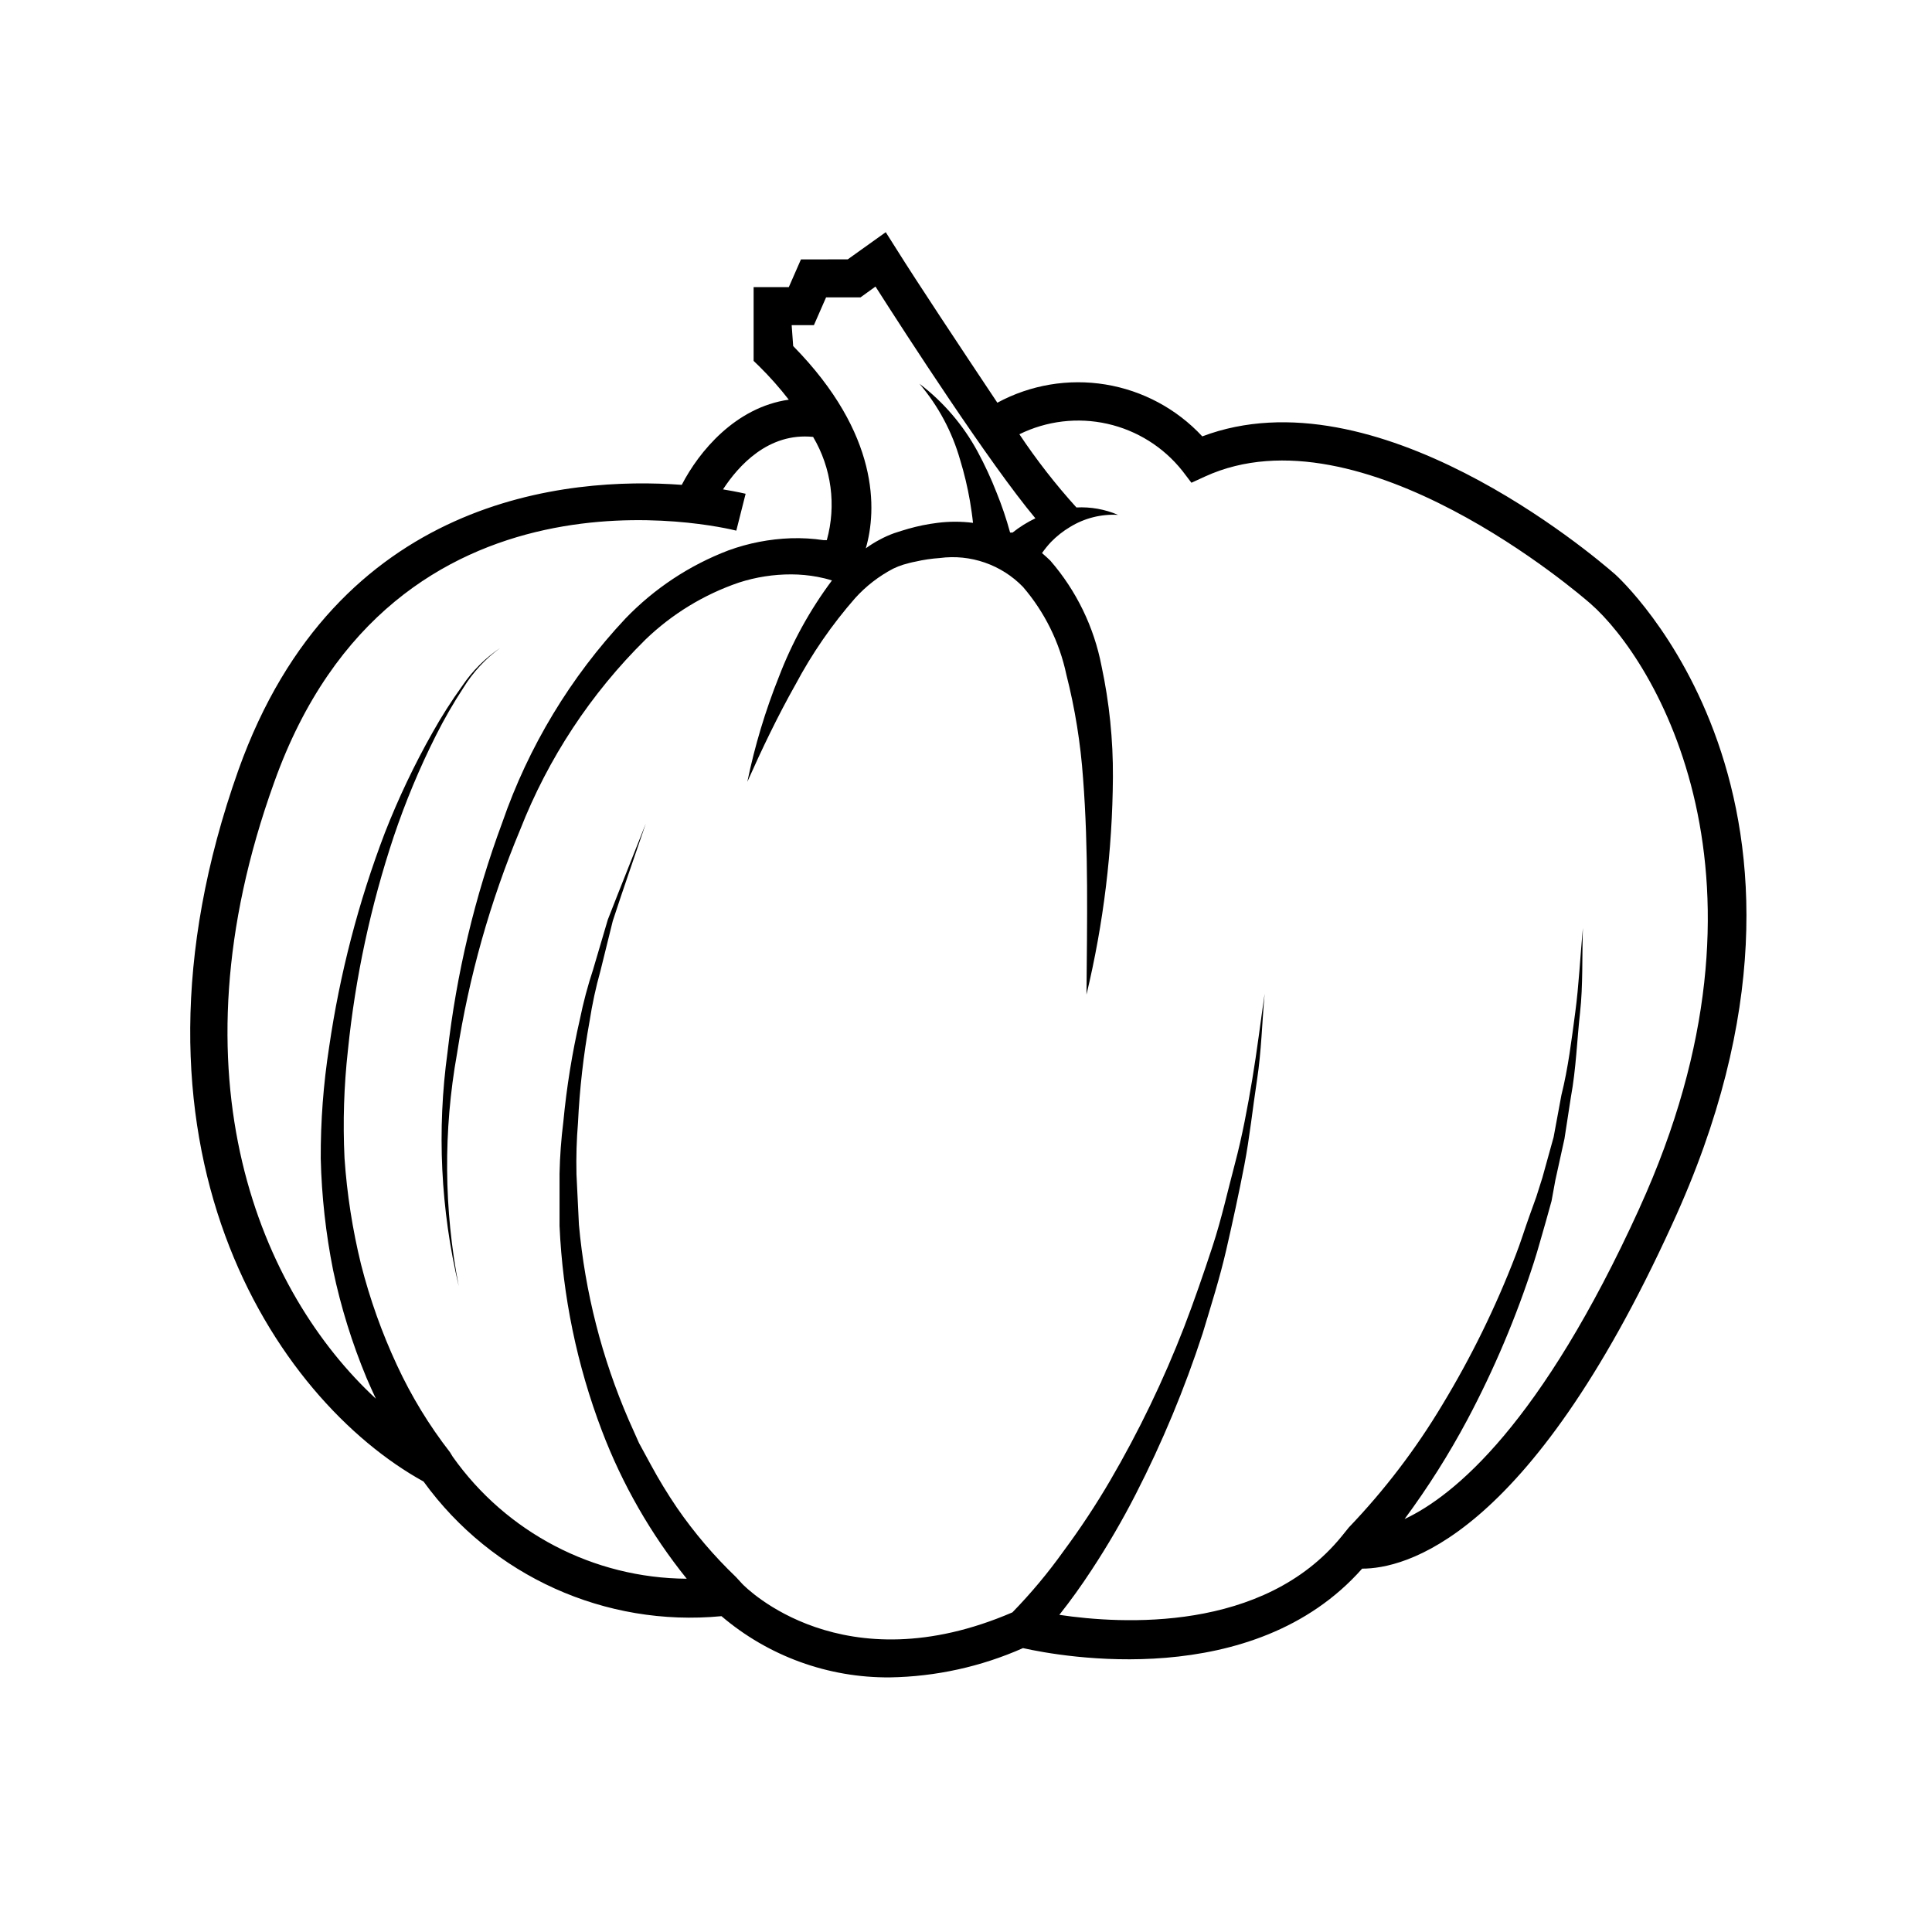 <?xml version="1.0" encoding="UTF-8"?>
<!-- Uploaded to: ICON Repo, www.svgrepo.com, Generator: ICON Repo Mixer Tools -->
<svg fill="#000000" width="800px" height="800px" version="1.1" viewBox="144 144 512 512" xmlns="http://www.w3.org/2000/svg">
 <path d="m572.1 296.27c-6.5-5.691-63.633-53.957-109.48-36.625l-0.004-0.004c-6.781-7.297-15.797-12.129-25.629-13.746-9.832-1.613-19.922 0.086-28.68 4.828-10.078-15.113-21.211-31.891-26.703-40.656l-2.871-4.535-10.078 7.203-12.391 0.004-3.223 7.356h-9.324v19.547l1.512 1.461c2.793 2.762 5.402 5.707 7.809 8.816-14.105 2.016-23.781 13.703-28.363 22.57-29.977-2.215-91.543 2.871-117.49 75.57-35.266 99.301 9.523 166.76 49.07 188.57v0.004c18.133 25.043 48.168 38.613 78.945 35.668 12.441 10.605 28.293 16.363 44.641 16.223 12.156-0.195 24.148-2.832 35.266-7.758 10.078 2.266 61.012 11.586 89.879-21.059 10.832 0 43.832-7.203 82.172-91.289 51.539-112-14.41-171.55-15.062-172.15zm-218.3-66.102h5.894l3.223-7.356h9.117l3.981-2.871c7.961 12.496 30.23 46.906 42.371 61.414-2.148 1.027-4.18 2.297-6.043 3.777h-0.656c-0.98-3.594-2.176-7.129-3.578-10.578-1.453-3.731-3.137-7.363-5.039-10.883-3.805-7.019-9.059-13.152-15.414-17.984 4.992 5.867 8.668 12.738 10.781 20.152 1.102 3.602 1.977 7.269 2.617 10.98 0.301 1.863 0.605 3.828 0.805 5.742h0.004c-3.129-0.398-6.293-0.398-9.422 0-2.606 0.32-5.184 0.844-7.707 1.562-1.258 0.352-2.469 0.754-3.727 1.16h-0.004c-1.352 0.484-2.668 1.074-3.93 1.762-1.262 0.668-2.477 1.426-3.625 2.269 2.922-10.078 3.727-30.23-19.246-53.605zm224.65 234.07c-26.047 57.184-49.023 76.125-62.223 82.324 6.18-8.348 11.738-17.141 16.625-26.301 7.106-13.355 13.004-27.316 17.637-41.715 1.16-3.578 2.117-7.254 3.176-10.832l1.512-5.441 1.004-5.492 2.418-10.984 1.715-11.133c1.359-7.356 1.613-15.113 2.418-22.32 0.805-7.203 0.504-15.113 0.754-22.418-0.707 7.457-1.059 15.113-2.016 22.27-0.957 7.152-1.863 14.762-3.68 22.016l-2.062 11.133-2.973 10.73-1.613 5.09-1.812 5.039c-1.258 3.477-2.316 7.004-3.68 10.48-5.293 13.766-11.801 27.035-19.445 39.648-7.008 11.707-15.305 22.59-24.738 32.445l-1.914 2.367c-20.758 25.492-58.289 23.277-74.816 20.809 3.074-3.879 5.844-7.758 8.516-11.84 4.277-6.5 8.195-13.227 11.738-20.152 7.031-13.715 12.961-27.969 17.734-42.621 2.215-7.356 4.535-14.66 6.246-22.117 1.715-7.457 3.375-15.113 4.785-22.418 1.41-7.305 2.215-15.113 3.375-22.672s1.309-15.113 2.016-22.773c-1.109 7.559-2.016 15.113-3.273 22.621-1.258 7.508-2.672 15.113-4.586 22.32-1.914 7.203-3.578 14.762-5.945 21.965-2.363 7.203-4.883 14.508-7.555 21.461-5.449 14.047-12 27.645-19.598 40.656-3.773 6.449-7.894 12.691-12.344 18.691-4.098 5.746-8.629 11.168-13.551 16.223-44.941 19.348-70.535-6.449-71.59-7.559l-1.664-1.812c-5.816-5.566-11.047-11.711-15.621-18.336-2.488-3.66-4.793-7.445-6.902-11.336l-3.176-5.844-2.719-6.098c-7.125-16.434-11.582-33.902-13.199-51.742l-0.656-13.504 0.004 0.004c-0.102-4.508 0.031-9.012 0.402-13.504 0.43-9.043 1.457-18.047 3.074-26.953 0.691-4.488 1.648-8.93 2.871-13.301l3.273-13.25c2.82-8.664 5.844-17.23 8.766-25.844-3.324 8.465-6.75 16.93-10.078 25.492l-3.879 13.148h0.004c-1.438 4.344-2.613 8.766-3.527 13.25-2.055 8.945-3.519 18.016-4.383 27.156-0.574 4.562-0.91 9.152-1.008 13.754v13.855c0.824 18.586 4.617 36.918 11.234 54.309 5.383 14.164 12.969 27.391 22.469 39.195-24.676-0.156-47.766-12.199-62.02-32.344l-0.707-1.16h0.004c-5.547-7.133-10.262-14.875-14.059-23.074-3.996-8.582-7.184-17.523-9.52-26.699-2.269-9.246-3.734-18.668-4.383-28.164-0.461-9.562-0.156-19.148 0.906-28.668 1.957-19.246 6.031-38.219 12.141-56.578 3.094-9.184 6.828-18.141 11.184-26.801 2.18-4.332 4.602-8.539 7.258-12.594 2.535-4.133 5.856-7.727 9.773-10.582-3.977 2.68-7.398 6.102-10.078 10.078-2.852 3.961-5.473 8.082-7.859 12.34-4.84 8.559-9.066 17.449-12.645 26.602-6.988 18.328-11.938 37.371-14.762 56.781-1.52 9.766-2.262 19.637-2.219 29.523 0.238 9.934 1.336 19.828 3.277 29.574 2.059 9.777 5.027 19.34 8.867 28.566 0.805 1.863 1.613 3.68 2.469 5.492-30.281-28.016-55.219-84.945-26.953-163.34 31.586-88.52 118.8-67.613 122.47-66.707l2.469-9.773s-2.316-0.555-5.996-1.16c4.082-6.246 11.992-15.113 23.879-13.906l0.004 0.004c4.875 8.246 6.184 18.121 3.629 27.355h-0.859c-2.848-0.426-5.734-0.594-8.613-0.504-5.676 0.195-11.289 1.281-16.625 3.227-10.305 3.93-19.609 10.09-27.258 18.035-14.566 15.52-25.691 33.941-32.645 54.059-7.281 19.625-12.152 40.062-14.512 60.859-2.848 20.68-1.84 41.707 2.973 62.02-3.961-20.352-4.113-41.258-0.453-61.668 3.16-20.367 8.777-40.277 16.727-59.297 7.418-18.93 18.73-36.094 33.199-50.379 7.055-6.797 15.516-11.957 24.789-15.117 4.492-1.449 9.184-2.18 13.906-2.164 2.316 0.008 4.625 0.23 6.902 0.652 1.293 0.238 2.574 0.559 3.828 0.957-5.844 7.828-10.574 16.422-14.059 25.543-3.602 9.008-6.402 18.312-8.363 27.812 3.93-8.816 8.062-17.434 12.746-25.746h0.004c4.371-8.223 9.68-15.914 15.816-22.922 2.871-3.18 6.285-5.82 10.078-7.809 0.863-0.418 1.754-0.773 2.668-1.059 1.059-0.301 2.117-0.605 3.223-0.805h0.004c2.121-0.492 4.277-0.809 6.449-0.957 8.152-1.09 16.34 1.75 22.066 7.656 5.719 6.652 9.672 14.641 11.488 23.227 2.297 9.016 3.777 18.223 4.43 27.508 1.461 18.844 1.059 37.988 0.906 57.281h0.004c4.523-18.863 6.871-38.184 7-57.586 0.062-9.902-0.949-19.785-3.019-29.473-1.992-10.332-6.664-19.957-13.555-27.91-0.707-0.707-1.461-1.359-2.215-2.016 0.719-1.027 1.508-2.004 2.367-2.922 1.496-1.539 3.191-2.879 5.039-3.981 3.816-2.352 8.266-3.481 12.746-3.223-3.481-1.488-7.254-2.16-11.035-1.965-5.508-6.086-10.559-12.57-15.113-19.398 7.219-3.555 15.438-4.535 23.293-2.777 7.856 1.762 14.871 6.152 19.883 12.453l2.418 3.176 3.629-1.664c41.312-18.895 99.602 31.488 102.07 33.656 17.129 14.91 52.852 72.949 13 160.31z"/>
</svg>